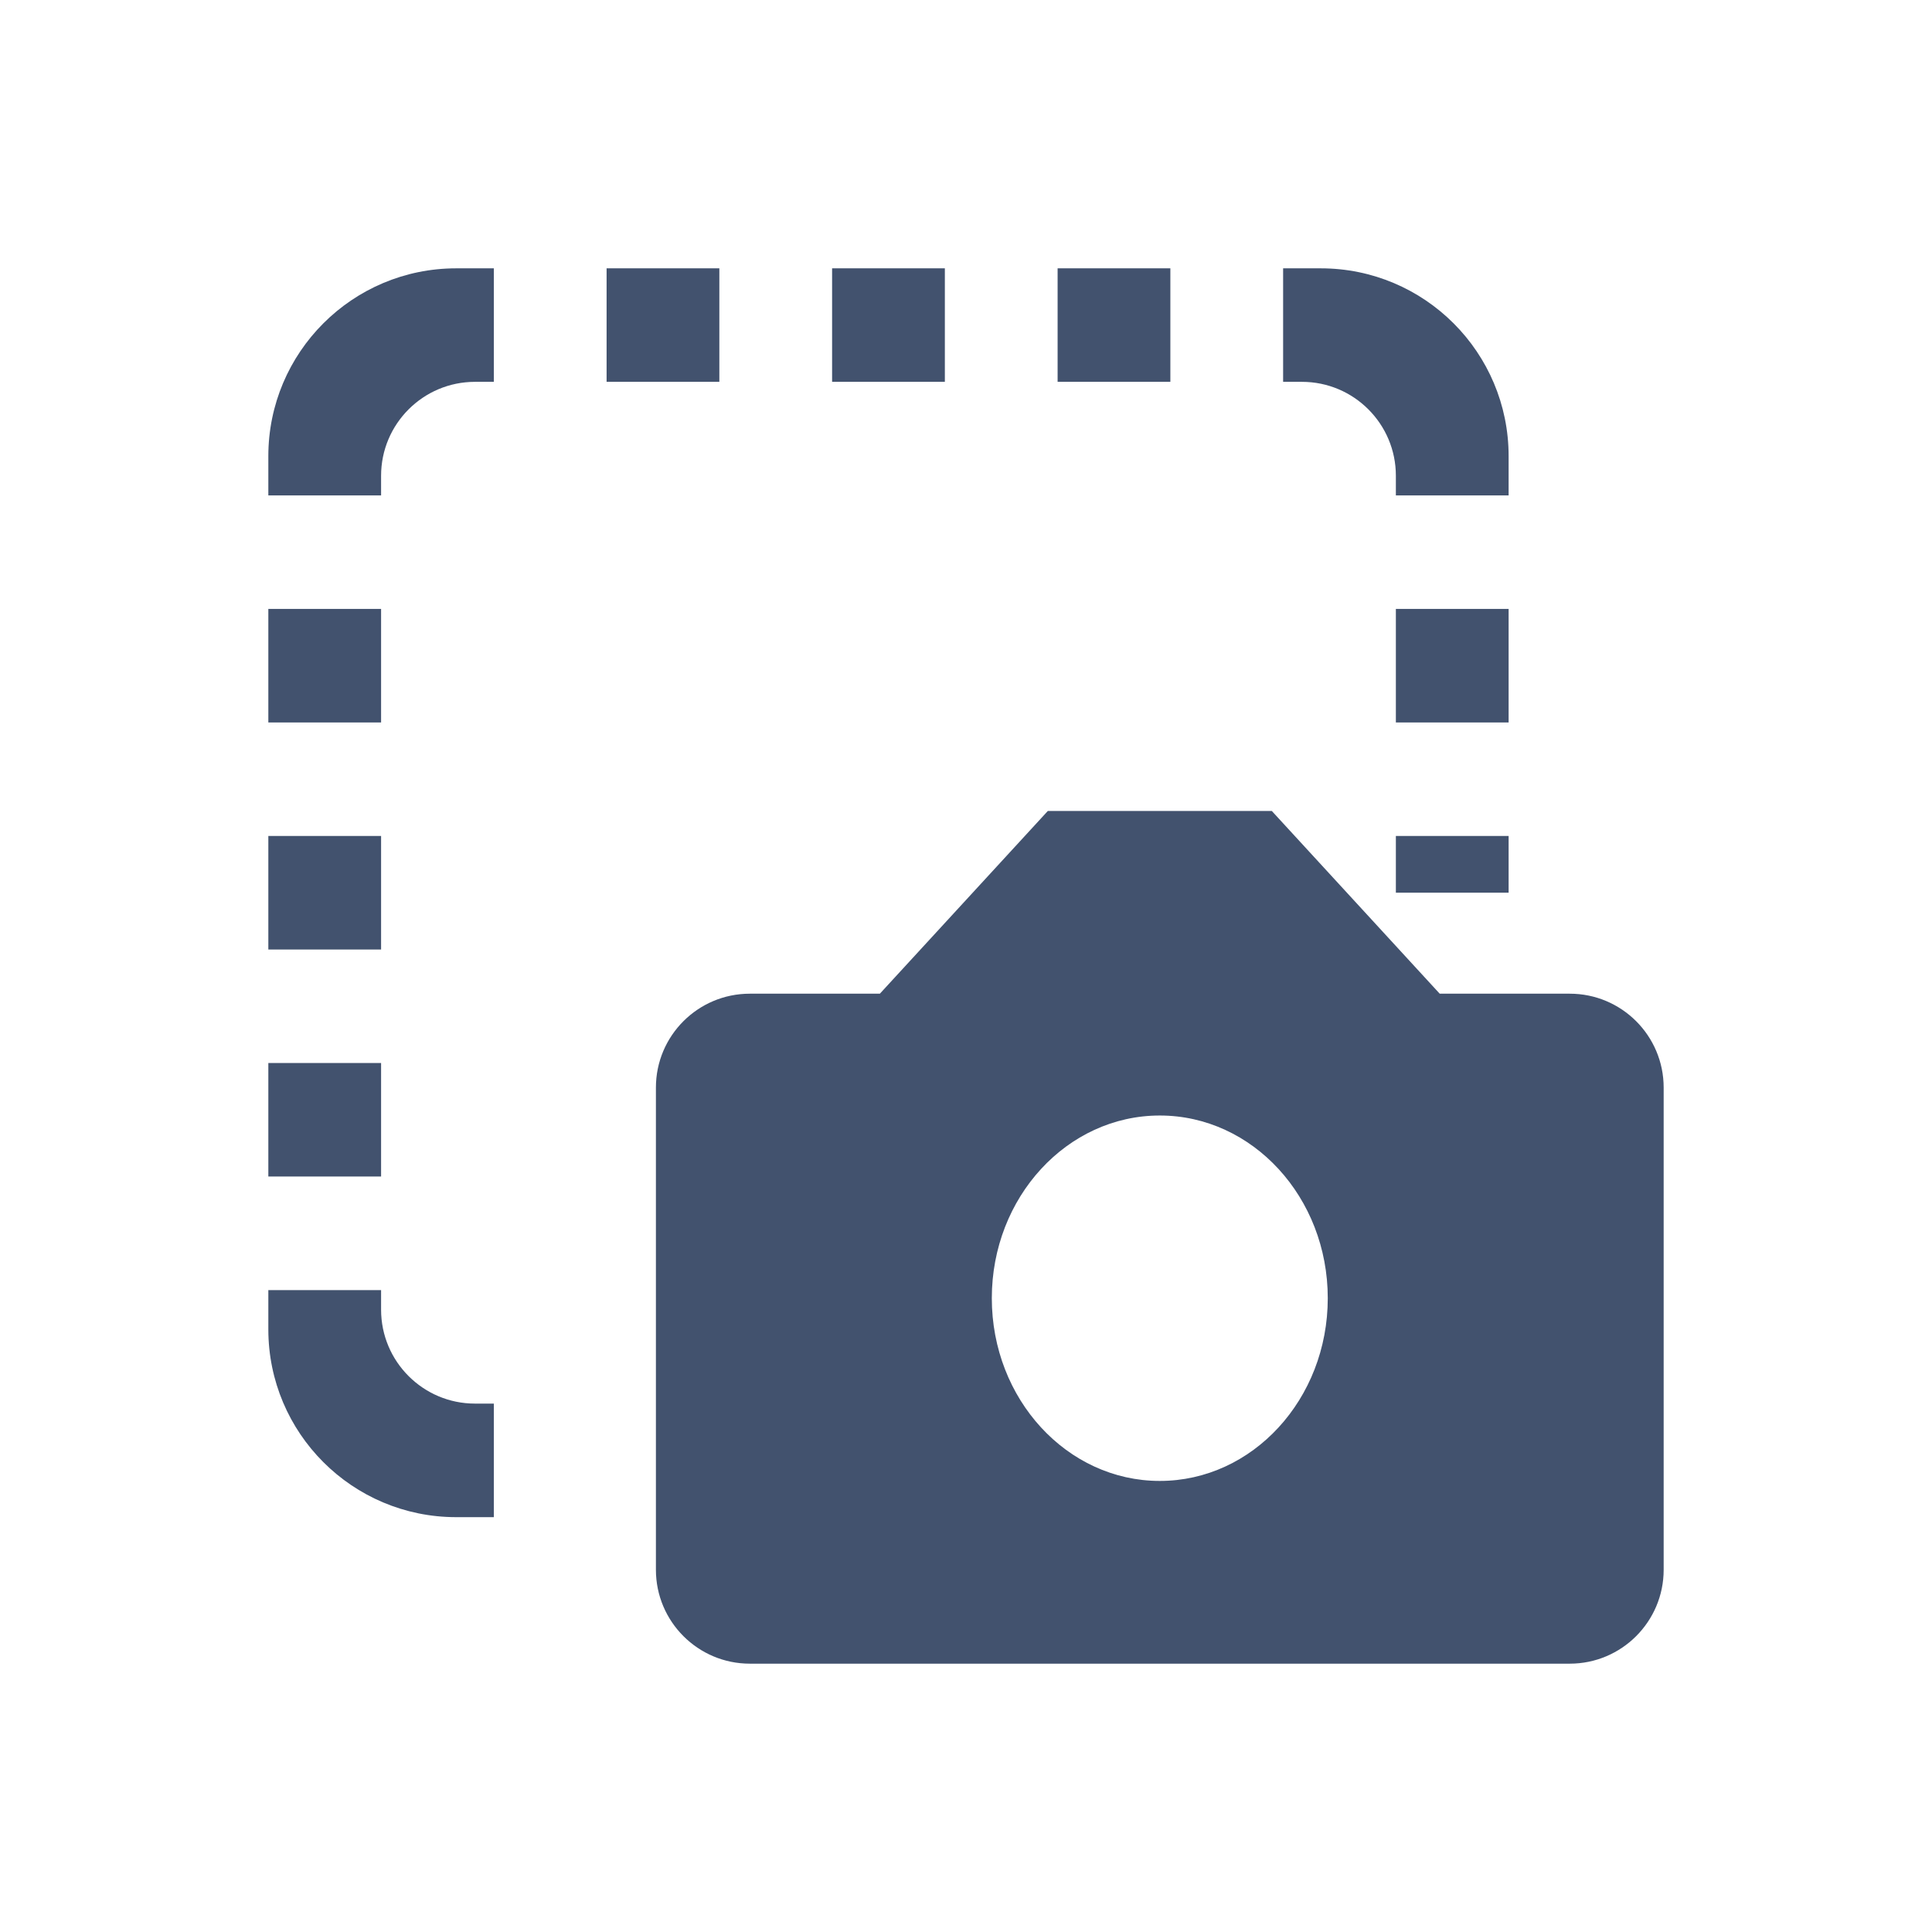 <?xml version="1.0" encoding="UTF-8"?>
<svg width="36px" height="36px" viewBox="0 0 36 36" version="1.1" xmlns="http://www.w3.org/2000/svg" xmlns:xlink="http://www.w3.org/1999/xlink">
    <title>编组 19</title>
    <g id="页面-5" stroke="none" stroke-width="1" fill="none" fill-rule="evenodd">
        <g id="图标" transform="translate(-468, -1072)">
            <g id="编组-19" transform="translate(468, 1072)">
                <path d="M4,0 L32,0 C34.209,-4.05812251e-16 36,1.791 36,4 L36,32 C36,34.209 34.209,36 32,36 L4,36 C1.791,36 2.705415e-16,34.209 0,32 L0,4 C-2.705415e-16,1.791 1.791,4.05812251e-16 4,0 Z" id="矩形备份-15"></path>
                <g id="编组-14" transform="translate(4, 4)">
                    <rect id="矩形" x="0" y="0" width="28" height="28"></rect>
                    <g id="形状结合-2" transform="translate(1, 1)" fill="#42526E" fill-rule="nonzero">
                        <path d="M18.698,10.111 L21.827,13.516 L24.25,13.516 C25.216,13.516 26,14.299 26,15.266 L26,24.25 C26,25.216 25.216,26 24.25,26 L8.972,26 C8.006,26 7.222,25.216 7.222,24.25 L7.222,15.266 C7.222,14.299 8.006,13.516 8.972,13.516 L11.395,13.516 L14.525,10.111 L18.698,10.111 Z M2.101,19.039 L2.101,19.404 C2.101,20.371 2.885,21.154 3.851,21.154 L4.202,21.154 L4.202,23.27 L3.5,23.27 C1.567,23.27 2.36723813e-16,21.703 0,19.77 L0,19.039 L2.101,19.039 Z M16.611,15.786 C14.883,15.786 13.481,17.31 13.481,19.19 C13.481,21.071 14.883,22.595 16.611,22.595 C18.34,22.595 19.741,21.071 19.741,19.19 C19.741,17.31 18.34,15.786 16.611,15.786 Z M2.101,14.808 L2.101,16.923 L0,16.923 L0,14.808 L2.101,14.808 Z M2.101,10.577 L2.101,12.693 L0,12.693 L0,10.577 L2.101,10.577 Z M23.111,10.577 L23.111,11.634 L21.01,11.634 L21.01,10.577 L23.111,10.577 Z M23.111,6.346 L23.111,8.462 L21.01,8.462 L21.01,6.346 L23.111,6.346 Z M2.101,6.346 L2.101,8.462 L0,8.462 L0,6.346 L2.101,6.346 Z M19.611,0 C21.544,-1.6278424e-15 23.111,1.567 23.111,3.5 L23.111,4.231 L21.01,4.231 L21.01,3.865 C21.01,2.899 20.227,2.115 19.26,2.115 L18.909,2.115 L18.909,0 L19.611,0 Z M4.202,0 L4.202,2.115 L3.851,2.115 C2.885,2.115 2.101,2.899 2.101,3.865 L2.101,4.231 L0,4.231 L0,3.5 C-2.36723813e-16,1.567 1.567,1.68735335e-15 3.5,0 L4.202,0 Z M8.404,0 L8.404,2.115 L6.303,2.115 L6.303,0 L8.404,0 Z M12.606,0 L12.606,2.115 L10.505,2.115 L10.505,0 L12.606,0 Z M16.808,0 L16.808,2.115 L14.707,2.115 L14.707,0 L16.808,0 Z" id="形状结合"></path>
                    </g>
                </g>
            </g>
        </g>
    </g>
</svg>